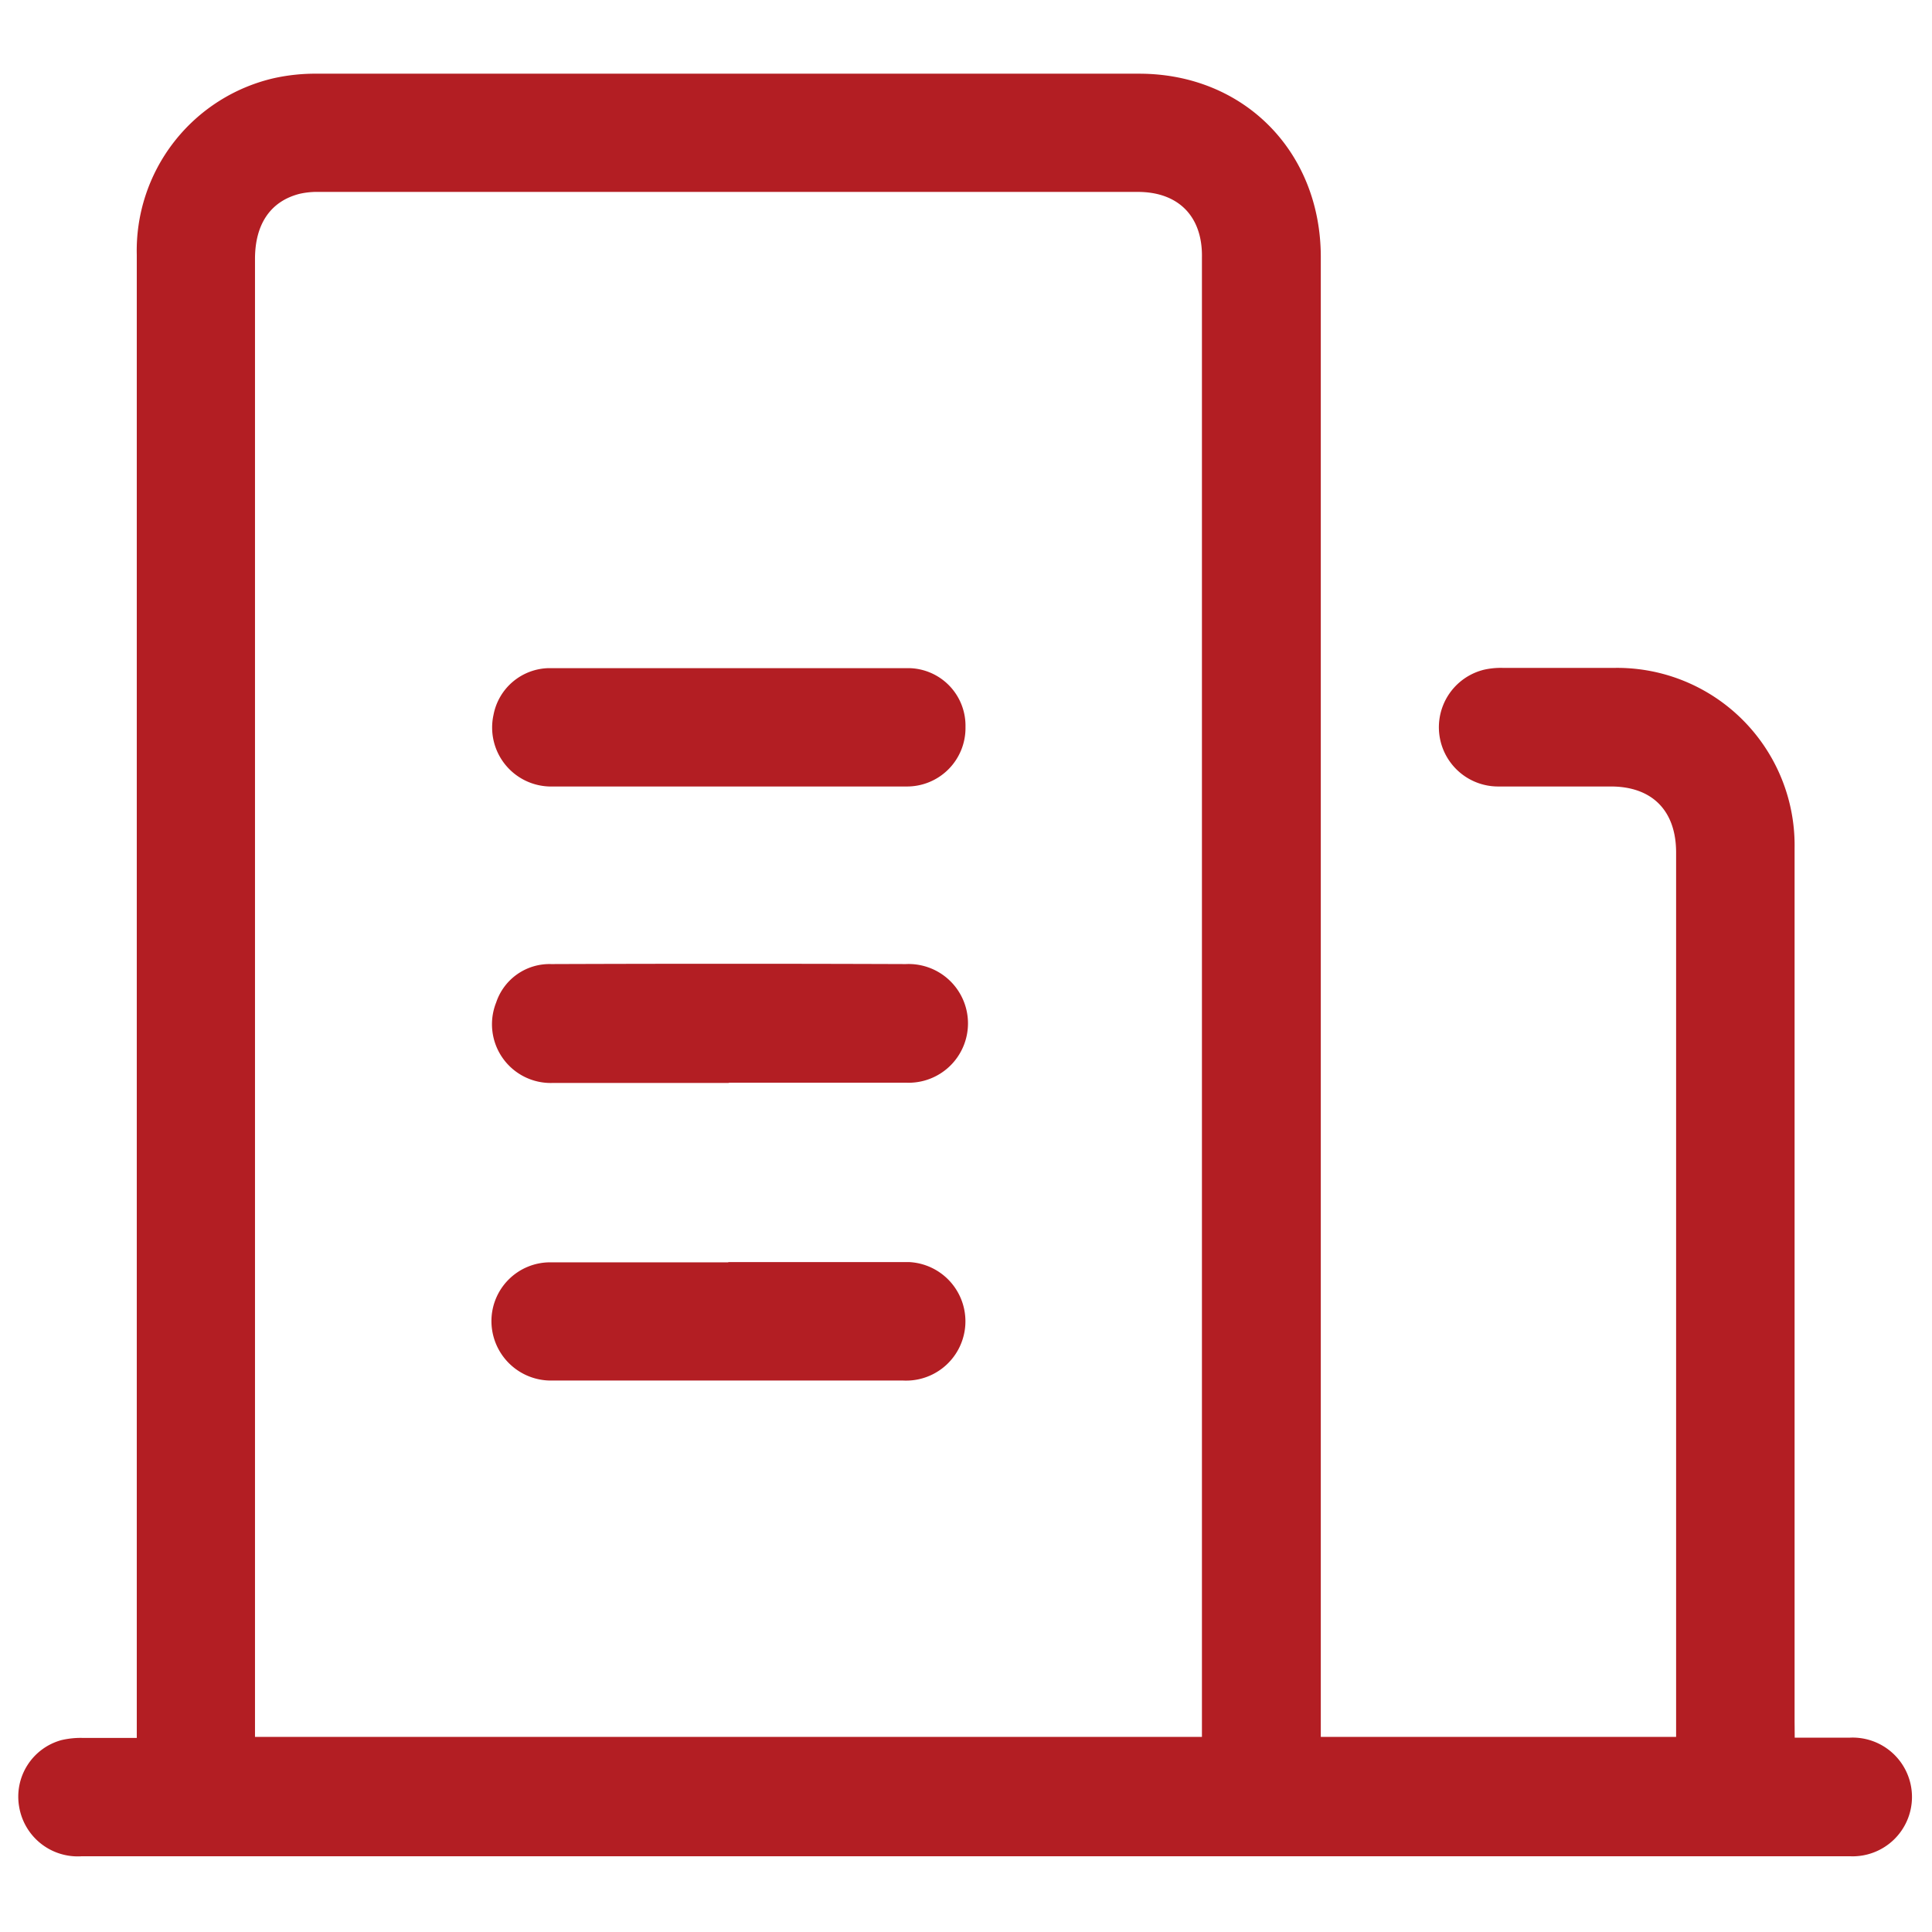 <svg id="图层_1" data-name="图层 1" xmlns="http://www.w3.org/2000/svg" viewBox="0 0 151 151"><defs><style>.cls-1{fill:#b31e23;}</style></defs><title>业务领域图标</title><path class="cls-1" d="M140.27,135.81h4.31a4.64,4.64,0,1,1,0,9.27H6.39a4.64,4.64,0,0,1-4.89-3.85A4.58,4.58,0,0,1,4.81,136a6.64,6.64,0,0,1,1.61-.17c1.37,0,2.74,0,4.27,0V19.92A13.83,13.83,0,0,1,21.41,6.11a15,15,0,0,1,3.42-.35q32.1,0,64.2,0c8.18,0,14.2,6.08,14.2,14.33q0,57.16,0,114.33v1.33H131c0-.32,0-.66,0-1V66.63c0-3.27-1.87-5.16-5.1-5.16-2.94,0-5.88,0-8.83,0A4.63,4.63,0,0,1,116,52.34a6,6,0,0,1,1.43-.14q4.42,0,8.83,0a13.87,13.87,0,0,1,14,14.11q0,34.1,0,68.19Zm-120.33-.06h74c0-.37,0-.68,0-1V20.13C94,16.92,92.11,15,88.93,15h-64a6.18,6.18,0,0,0-1.52.15c-2.27.58-3.48,2.37-3.48,5.09V135.75Zm37-74.28c-4.57,0-9.14,0-13.72,0a4.61,4.61,0,0,1-4.65-5.59,4.49,4.49,0,0,1,4.34-3.66q14.05,0,28.11,0a4.5,4.5,0,0,1,4.44,4.6,4.57,4.57,0,0,1-4.62,4.65c-4.64,0-9.28,0-13.91,0Zm0,37.17c4.7,0,9.4,0,14.1,0a4.63,4.63,0,1,1-.44,9.26H43a4.65,4.65,0,0,1-4.59-4.62A4.59,4.59,0,0,1,43,98.66c4.64,0,9.27,0,13.91,0Zm0-14c-4.57,0-9.14,0-13.72,0a4.59,4.59,0,0,1-4.44-6.29,4.39,4.39,0,0,1,4.3-3q13.86-.05,27.72,0a4.64,4.64,0,1,1,0,9.27c-4.6,0-9.2,0-13.81,0Zm0,0"/></svg>